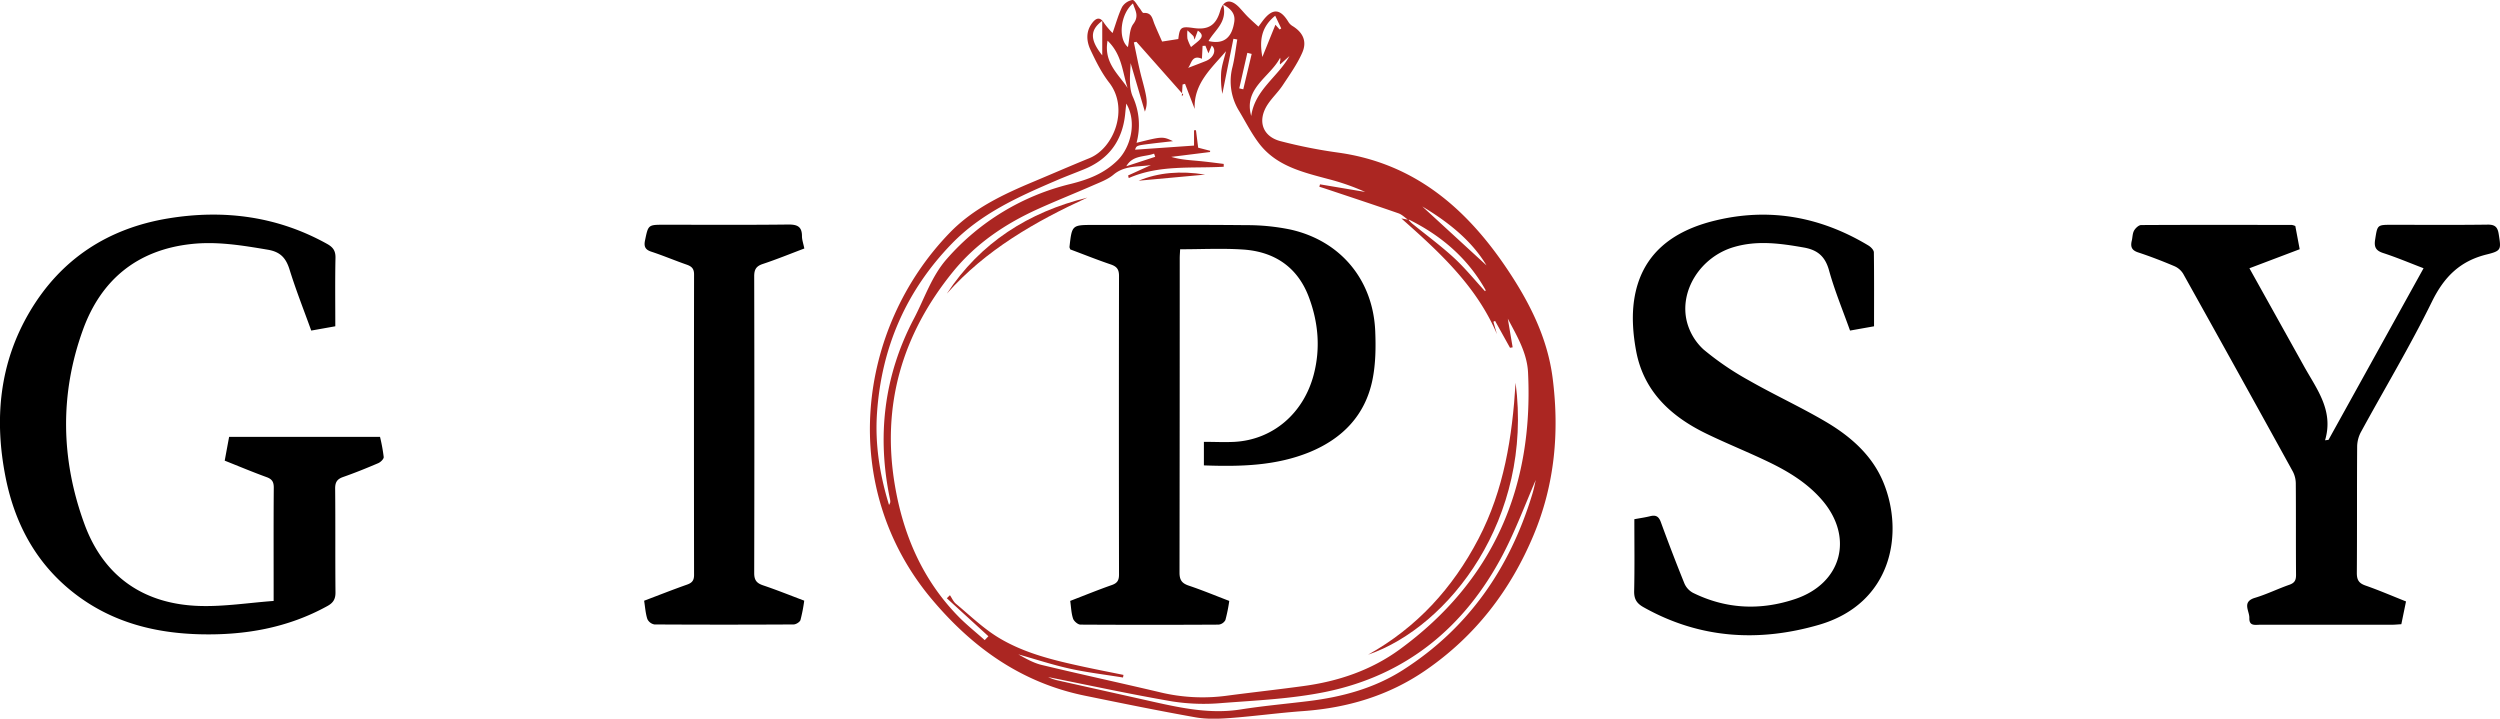 <?xml version="1.0" encoding="UTF-8"?> <svg xmlns="http://www.w3.org/2000/svg" viewBox="0 0 1293.22 371.76"><defs><style>.cls-1{fill:#ab2622;}</style></defs><g id="Слой_2" data-name="Слой 2"><g id="Слой_1-2" data-name="Слой 1"><path class="cls-1" d="M575.52,17.09c1.82-5.19,3-9.55,4.93-13.49A7.88,7.88,0,0,1,585.79,0c1.06-.13,2.49,2.74,3.74,4.27.69.84,1.42,2.47,2,2.43,4.3-.32,4.55,3,5.66,5.74,1.38,3.33,2.88,6.61,3.95,9.06l8.38-1.31c.73-6.13,1.4-6.65,7.91-5.7,7.6,1.11,11.59-1.43,13.7-8.71,1.7-5.88,5.45-6.6,9.94-1.91,1.58,1.66,3,3.43,4.66,5.05s3.38,3.14,5.25,4.85c.78-1.06,1.53-2.09,2.3-3.11,5-6.52,9-6.28,13.23.74a6.33,6.33,0,0,0,2,2c5.39,3.26,7.73,7.89,5.16,13.78s-6.53,11.49-10.19,17c-2.29,3.45-5.42,6.35-7.7,9.81-5.44,8.24-2.89,16.49,6.5,19a257.74,257.74,0,0,0,30.31,6c39,5.57,65.76,28.55,86.86,59.91,11.64,17.3,21,35.66,23.7,56.59,3.57,27.87,1.13,55.14-9.86,81.35-12,28.68-30.26,52.34-56,70-19,13.05-40.3,19.35-63.19,21-12.62.91-25.18,2.65-37.8,3.59-5.94.44-12.09.66-17.91-.37-19.16-3.4-38.23-7.31-57.3-11.21C528.31,353.1,503,335.06,481.7,309.6c-48.09-57.62-38.76-139.36,9.7-189.31,12.23-12.6,27.79-19.86,43.68-26.5,9.52-4,19-8.12,28.52-12,12.72-5.21,20.52-25.76,10.15-39.08-3.93-5.06-6.87-11-9.62-16.85-2.1-4.47-2.53-9.41.72-13.8,2.11-2.86,4.25-3.61,6.47.11A39.61,39.61,0,0,0,575.52,17.09Zm153,96.58c.67.67,1.3,1.39,2,2,7.2,5.86,14.72,11.38,21.54,17.65,5.78,5.32,10.77,11.51,16.11,17.32.18-.23.4-.42.37-.48C759.35,133.69,745.7,122,729,113.67c-.12,0-.32.07-.48.11-1.71-1.17-3.26-2.8-5.15-3.45-12.38-4.31-24.83-8.41-37.26-12.57-1.21-.41-2.42-.78-3.63-1.16l.35-1.24,23.37,3.93a118.9,118.9,0,0,0-19.29-6.72c-13.34-3.57-26.93-6.78-35.81-18.64-3.82-5.09-6.74-10.84-10-16.31a29.21,29.21,0,0,1-3.54-23c1.14-4.65,1.67-9.45,2.47-14.19l-2-.38-5.73,28.51A46.78,46.78,0,0,1,631.73,37c.4-3.55,1.61-7,2.46-10.5C626.57,35.4,617.37,43.33,618,56.36l-5-13-1.27.36-.38,6.08.71-.85L587.84,21.6l-1.31.33c1.36,6.25,2.49,12.56,4.15,18.73,2.84,10.52,3.11,12.78,1.56,17.09-2.24-7.6-4.81-16.35-7.38-25.1-.24,6.06-1.08,12.41,1.14,17.4a35.22,35.22,0,0,1,1.91,23.83c13.35-3.34,13.57-3.35,18.85-.85-4.24.48-7.81.86-11.38,1.31-7.47.93-7.47.94-8.22,3.1l30.5-2.13V67.4l1-.05c.38,3,.77,6.09,1.14,9.05L626,78l-.06.64-20.06,2.51c4.67,1.43,9.28,1.66,13.88,2.09,4.42.41,8.83,1,13.25,1.55l0,1.47c-16.49.93-33.33-1.1-49.12,5.86-.11-.45-.23-.9-.34-1.35l11.81-5.37c-6.68,1-13.66.12-19.41,5-3,2.49-6.93,3.91-10.57,5.51-9.3,4.07-18.73,7.82-28,12-17.08,7.67-32.4,17.91-44.32,32.55-26.32,32.34-37.15,69.08-30.16,110.49,4.32,25.66,14.26,48.82,32.65,67.74,4.32,4.44,9.21,8.31,13.84,12.44l1.9-2-21.51-19.66,1.62-1.58c1,1.51,1.78,3.36,3.14,4.48,7.13,5.94,13.92,12.53,21.77,17.34,13.49,8.25,28.86,11.87,44.2,15.19,6.87,1.49,13.77,2.82,20.66,4.23-.09.45-.17.9-.25,1.35-9.16-1.49-18.4-2.58-27.45-4.57s-17.81-4.9-26.7-7.4c3.88,2.18,7.84,4.45,12.1,5.47,20.37,4.89,40.85,9.33,61.24,14.14a93.87,93.87,0,0,0,34.22,1.8c13.2-1.75,26.45-3.2,39.66-5,18.1-2.42,35.11-8.11,50-18.94,48.55-35.44,69.33-84,66.45-143.3-.49-10.15-5.8-19-10.47-27.85q1.25,7.42,2.51,14.84l-1.37.23L773.39,166l-.88.43q.91,3.21,1.84,6.42c-10.57-24.89-29.8-42.48-49.46-59.87Zm-145.92-60-.36,3.23L582,59.34c-1.52,13.67-8.59,23.14-21.37,28.29-4.94,2-9.93,3.86-14.83,6-19.32,8.29-38.41,16.93-53.43,32.41-23.72,24.46-36.39,53.82-38.7,87.61-1.1,16,1.35,31.77,6.22,47.57a5.87,5.87,0,0,0,.63-1.35,5.65,5.65,0,0,0-.1-1.48c-6.89-32.64-3.22-64,12.34-93.56,5.49-10.43,9.12-22,17.11-31a123.64,123.64,0,0,1,64-38.69c9-2.26,17.13-5.28,24.12-12.1S588.22,63.07,582.64,53.63ZM794.9,246.17l.22.52c-5.89,13.5-11,27.42-17.82,40.41-19.71,37.38-49.85,62.24-91.6,70.81-17.52,3.59-35.66,4.39-53.57,5.76a105.93,105.93,0,0,1-25.73-.83c-21.81-3.75-43.46-8.45-64.21-12.59a24.47,24.47,0,0,0,4.07,1.51c16.67,3.77,33.37,7.45,50,11.19,15,3.35,29.88,6.5,45.43,4.05,11.67-1.84,23.45-2.89,35.18-4.33,17.37-2.13,34.05-6.62,48.91-16.12,33.75-21.57,55.08-52.44,66.7-90.4C793.53,252.89,794.12,249.5,794.9,246.17ZM647.25,60c1.84-13.51,13.87-20.25,19.77-31l-4.81,4.32a2.87,2.87,0,0,1,.09-2.05,5.17,5.17,0,0,0-.1-1.4C656.88,40,643.15,45.65,647.25,60ZM632.75,2.39c2.35,9.15-4.5,13.25-7.59,18.85,8.6,2,12.19-2.55,13.31-9.91C639,7.78,637.6,5,632.75,2.39Zm-49.3,22c.94-4.47.66-9.14,2.8-12,3.17-4.23.92-7-.18-10.61C579.68,7.1,578.13,19.83,583.45,24.37Zm-.13,21.18c-2.71-8-2.79-17.24-10.39-24.52C570.85,32.41,578.58,38.34,583.32,45.55ZM659.65,8.14c-7.16,5.8-8.24,12.67-6.64,21.34,2.46-6.09,4.58-11.32,6.75-16.68.71.81,1.45,1.63,2.19,2.46l.82-.55Zm76.09,98.66,33.2,30.49C761.15,124.24,748.83,114.66,735.74,106.8ZM570.18,28.64V10.78C563.71,15.58,563.79,20.59,570.18,28.64Zm44.4,6.48c3-1.15,6.09-2.32,9.17-3.55,4.07-1.63,5.74-5.77,3.07-8l-1.71,4-1.56-3.91-1.47.08c-.11,2.2-.22,4.4-.34,6.66C616.43,28.09,616.32,33.17,614.58,35.12Zm32.9-7.23-2.25-.56-4.18,18.38,2.08.48ZM616.1,24.34c1.5-1.23,2.65-2.11,3.74-3.07,1.83-1.63,3-3.28-.21-5.43l-1.71,4.65c-.34-1-.36-1.59-.67-1.92-1-1-2-1.93-3-2.88a20.37,20.37,0,0,0,0,4.35A23.48,23.48,0,0,0,616.1,24.34ZM582.62,86l14.94-4.88L597,79.47C592,81.32,586,80.12,582.62,86Z"></path><path d="M116.24,238.29c.83-4.5,1.55-8.38,2.28-12.31h78.06a90.37,90.37,0,0,1,1.91,10.43c.08,1-1.59,2.65-2.81,3.17-6,2.56-12,5-18.1,7.13-3.23,1.1-4.25,2.75-4.21,6.15.18,17.83,0,35.67.17,53.5.05,3.54-1.19,5.48-4.11,7.09-20.57,11.37-42.78,15.23-66,14.65-23-.58-44.51-6-63.27-19.9C19.65,293,8,272.1,3,247.45c-6.08-30.19-3.51-59.42,12.5-86.4C31.65,133.86,56,118.13,86.9,113c28.7-4.74,56.41-1.22,82.27,13.15,3.16,1.75,4.46,3.63,4.37,7.33-.25,11.65-.09,23.3-.09,35.3L161,171c-3.82-10.6-7.92-20.93-11.2-31.51-1.86-6-4.73-9.22-11.28-10.32-13.19-2.22-26.33-4.42-39.72-2.92C71,129.32,52.31,144.71,42.94,170.5c-12.09,33.28-11.44,67.15.62,100.26,10,27.6,31,42,60.28,42.71,12.38.31,24.82-1.65,37.71-2.61v-7.08c0-17.17-.07-34.34.07-51.51,0-3-.88-4.42-3.7-5.45C130.76,244.22,123.73,241.27,116.24,238.29Z"></path><path d="M969.42,168.79,957,171c-3.72-10.44-7.94-20.57-10.84-31.06-2-7.28-5.91-10.64-13.09-11.91-12.08-2.12-24.08-3.79-36.12-.24-17.17,5-28.5,22.63-24.28,38.86a29.4,29.4,0,0,0,8.57,14.15,148.32,148.32,0,0,0,23.4,15.95c13,7.43,26.66,13.7,39.56,21.27s24.28,17.37,30.13,31.71c10.7,26.18,4.42,62.48-33.44,73.49C909.61,332.29,879,330.37,850,314c-3.48-2-4.76-4.27-4.67-8.3.28-12.29.1-24.6.1-37.12,3-.56,5.64-.92,8.19-1.56,3-.75,4.46.16,5.54,3.13q5.8,15.93,12.16,31.65a10,10,0,0,0,4.4,4.84c17.14,8.46,34.92,9.26,52.91,3.22,24.13-8.11,30.51-31.93,13.86-51.23-7.55-8.74-17.24-14.66-27.48-19.6-10.63-5.13-21.62-9.51-32.24-14.66-18.35-8.89-32.5-21.84-36.41-42.78-1.6-8.54-2.31-17.7-1.07-26.23,3.48-23.95,20.05-36,42-41.29,28.06-6.83,54.54-1.92,79.21,12.92,1.25.75,2.81,2.33,2.83,3.55C969.5,143.2,969.42,155.84,969.42,168.79Z"></path><path d="M1204.51,227.53c16.28-29.39,32.57-58.79,49.17-88.77-7.06-2.7-13.88-5.59-20.9-7.87-3.81-1.24-4.75-3.12-4.16-6.89,1.21-7.68,1-7.71,8.69-7.71,16.5,0,33,.14,49.48-.09,3.85-.06,5.21,1.3,5.76,4.87,1.23,7.92,1.55,8.65-6.17,10.55-13.77,3.39-22,11.49-28.3,24.28-11.27,23-24.49,45-36.75,67.49a16.46,16.46,0,0,0-2,7.49c-.16,21.83,0,43.67-.17,65.5,0,3.55,1,5.3,4.44,6.5,7,2.44,13.88,5.41,21,8.24-.84,4.07-1.59,7.76-2.42,11.78-1.76.1-3.39.27-5,.27q-34,0-68,0c-2.52,0-5.76.87-5.62-3.47.12-3.71-4.07-8.39,3-10.49,6-1.8,11.76-4.65,17.73-6.73,2.67-.94,3.44-2.34,3.42-5.1-.13-15.83,0-31.67-.13-47.5a13.55,13.55,0,0,0-1.6-6.1q-28.18-51.15-56.63-102.14a10,10,0,0,0-4.67-4c-6.13-2.59-12.36-5-18.67-7.08-3.29-1.08-4-2.9-3.29-5.95.44-1.77.36-3.78,1.21-5.31.71-1.28,2.41-2.88,3.67-2.88,26-.15,52-.09,78-.05a7.45,7.45,0,0,1,1.74.55l2.26,12-26,9.85,28.3,50.8c6.57,11.79,15.41,22.87,10.82,38.19Z"></path><path d="M333.2,310.75c7.59-2.87,14.85-5.75,22.2-8.34,2.6-.91,3.63-2.17,3.63-5q-.11-77.73,0-155.47c0-2.89-1.16-4.09-3.69-5-6.13-2.13-12.12-4.67-18.27-6.7-3.15-1-4.09-2.55-3.42-5.81,1.69-8.15,1.56-8.18,9.95-8.18,21.32,0,42.64.15,64-.11,4.71-.05,7.25.93,7.25,6,0,1.94.72,3.88,1.22,6.4-7.24,2.73-14.28,5.61-21.48,8-3.45,1.14-4.46,2.88-4.45,6.44q.17,76.72,0,153.46c0,3.7,1.29,5.23,4.6,6.35,7.07,2.38,14,5.18,21.28,7.92a82.88,82.88,0,0,1-1.94,10c-.34,1.07-2.32,2.3-3.56,2.31q-36,.21-72,0a5,5,0,0,1-3.65-2.8C333.92,317.3,333.73,314.11,333.2,310.75Z"></path><path d="M622.76,240.74V228.56c5.46,0,10.74.27,16,0,19.72-1.18,35.53-14.68,40.81-34.75,3.59-13.66,2.36-27.19-2.55-40.21-5.83-15.46-17.8-23.45-34-24.52-10.6-.71-21.28-.14-32.55-.14-.07,1.61-.21,3.19-.21,4.77q0,81.26-.11,162.5c0,3.86,1.26,5.54,4.79,6.73,6.92,2.32,13.67,5.13,20.95,7.91a85.3,85.3,0,0,1-2,9.88,4.58,4.58,0,0,1-3.48,2.38q-35.74.21-71.48,0c-1.34,0-3.39-1.76-3.85-3.12-.93-2.77-1-5.83-1.47-9.15,7.28-2.8,14.34-5.69,21.53-8.21,2.88-1,3.72-2.5,3.71-5.44q-.12-77.25,0-154.51c0-3.54-1.31-4.89-4.41-5.94-7.08-2.4-14-5.19-20.82-7.73-.21-.66-.42-1-.39-1.27,1.27-11.38,1.27-11.38,12.49-11.38,26.32,0,52.65-.16,79,.11a110.67,110.67,0,0,1,22.79,2.27c25.92,5.79,42.76,26,43.88,52.57.35,8.42.23,17.11-1.46,25.31-3.75,18.16-15.41,30.18-32.34,37.2C660.08,241,641.7,241.43,622.76,240.74Z"></path><path class="cls-1" d="M784,198c9.11,70.09-34.28,126.23-76.33,140.67,25.26-14.08,43.8-34.44,57.1-59.9S782.28,226,784,198Z"></path><path class="cls-1" d="M489.78,151.91c17.42-26.49,42.26-42.16,72.66-49.69C535.4,114.66,509.85,129.28,489.78,151.91Z"></path><path class="cls-1" d="M589,93.48c10.22-4.22,21.56-5.24,34.43-3.16Z"></path></g></g></svg> 